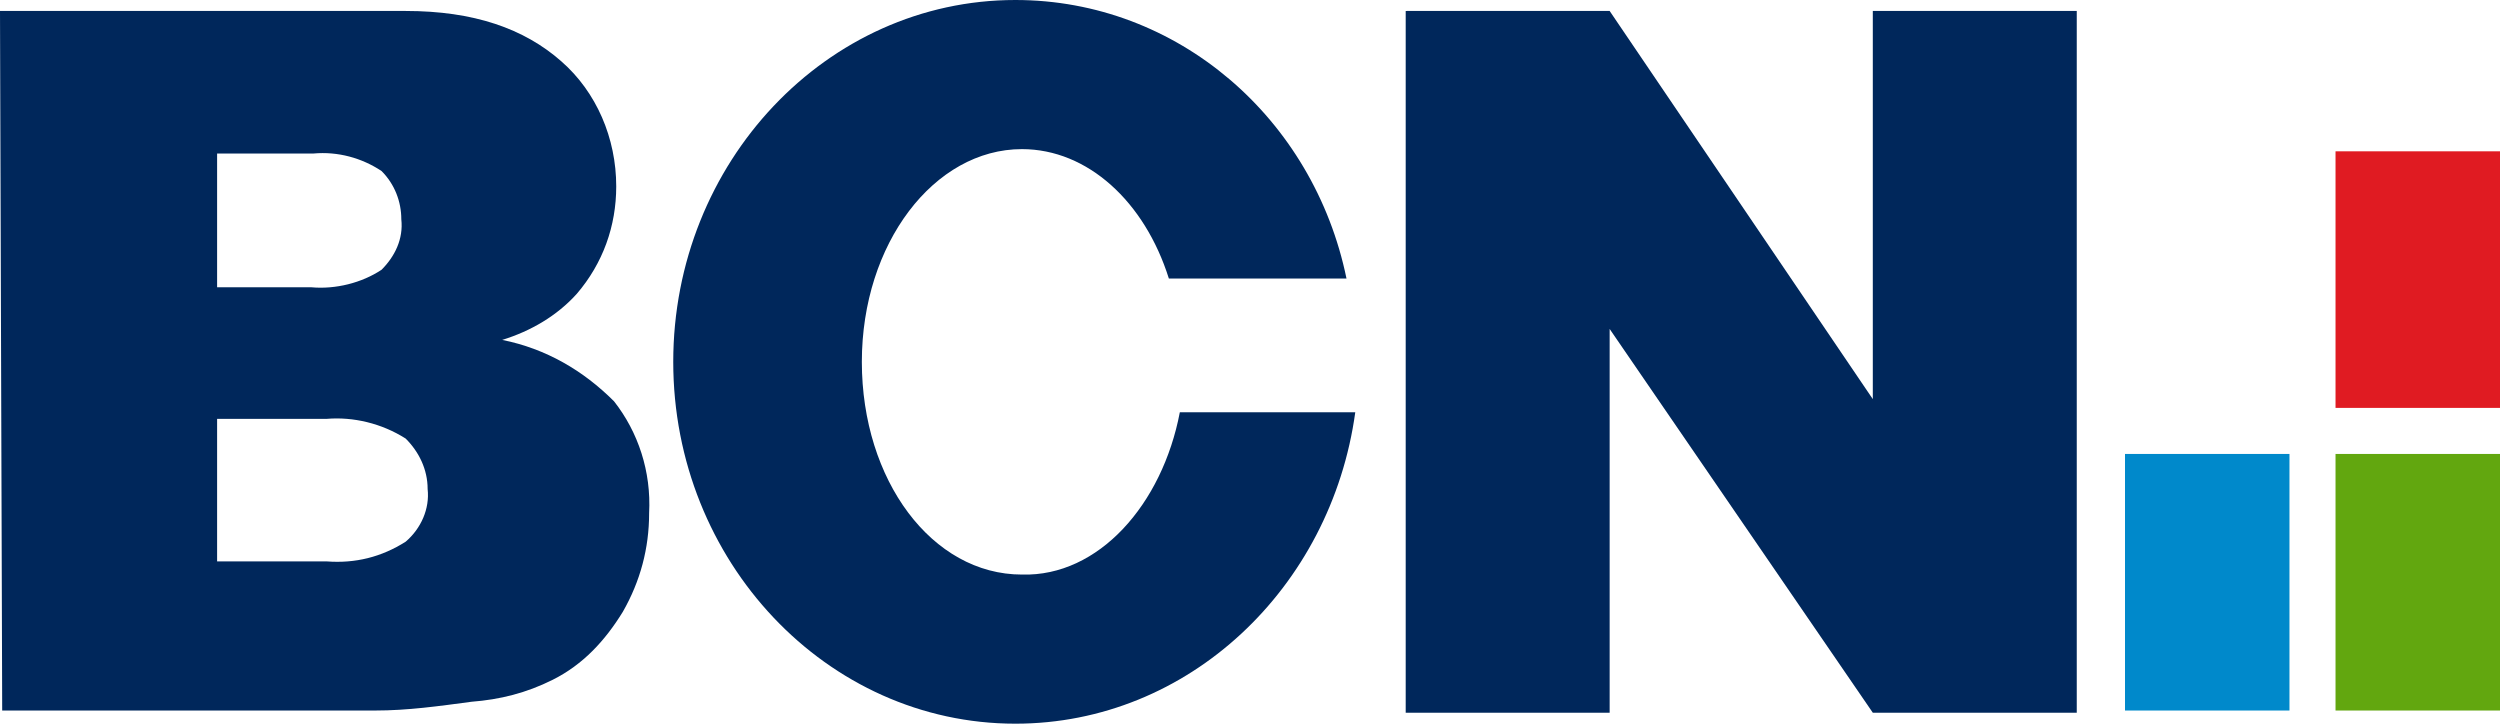 <?xml version="1.0" encoding="UTF-8"?> <svg xmlns="http://www.w3.org/2000/svg" xmlns:xlink="http://www.w3.org/1999/xlink" id="Layer_1" x="0px" y="0px" viewBox="0 0 114 33" style="enable-background:new 0 0 114 33;" xml:space="preserve"><style type="text/css"> .st0{clip-path:url(#SVGID_00000183931272655624413420000000083298299730652803_);} .st1{fill:#00275B;} .st2{fill:#E01B22;} .st3{fill:#62A70F;} .st4{fill:#0089CB;}</style><g id="Group_1803" transform="translate(0 0)"> <g> <g> <defs> <rect id="SVGID_1_" width="114" height="33"></rect> </defs> <clipPath id="SVGID_00000171690074859286235610000002351864438102001300_"> <use xlink:href="#SVGID_1_" style="overflow:visible;"></use> </clipPath> <g id="Group_1803-2" transform="translate(0 0)" style="clip-path:url(#SVGID_00000171690074859286235610000002351864438102001300_);"> <path id="Path_563" class="st1" d="M0,0.5h18.5c3.1,0,5.4,0.8,7.1,2.3c1.6,1.4,2.5,3.5,2.5,5.7c0,1.8-0.6,3.5-1.8,4.9 c-0.9,1-2.1,1.7-3.4,2.1c2,0.4,3.7,1.4,5.1,2.8c1.1,1.4,1.7,3.2,1.6,5.1c0,1.6-0.4,3.1-1.2,4.5c-0.8,1.3-1.8,2.4-3.2,3.1 c-1.2,0.6-2.4,0.9-3.7,1c-1.5,0.2-2.9,0.4-4.4,0.4h-17L0,0.5L0,0.5z M9.9,13.1h4.3c1.1,0.1,2.3-0.2,3.2-0.8 c0.6-0.6,1-1.4,0.9-2.3c0-0.8-0.3-1.6-0.9-2.2c-0.9-0.6-2-0.9-3.1-0.8H9.9V13.1z M9.9,25.6h5c1.3,0.1,2.5-0.2,3.6-0.9 c0.7-0.6,1.1-1.5,1-2.4c0-0.9-0.4-1.7-1-2.3c-1.1-0.7-2.4-1-3.6-0.9h-5V25.6z"></path> <path id="Path_564" class="st1" d="M64.2,0.5h9.2l12,17.7V0.5h9.3v32h-9.3L73.4,15v17.5h-9.3v-32H64.2z"></path> <rect id="Rectangle_722" x="106.5" y="6.9" class="st2" width="7.5" height="11.7"></rect> <rect id="Rectangle_723" x="106.5" y="20.7" class="st3" width="7.5" height="11.7"></rect> <rect id="Rectangle_724" x="96.9" y="20.7" class="st4" width="7.5" height="11.7"></rect> <path id="Path_565" class="st1" d="M46.6,26.2c-4.1,0-7.3-4.3-7.3-9.7s3.3-9.7,7.3-9.7c3,0,5.6,2.4,6.7,5.9h8.1 C59.9,5.4,53.7,0,46.3,0c-8.6,0-15.6,7.4-15.6,16.5S37.7,33,46.3,33c7.9,0,14.4-6.2,15.5-14.2h-8C53,23,50.1,26.3,46.6,26.2"></path> </g> </g> </g></g></svg> 
